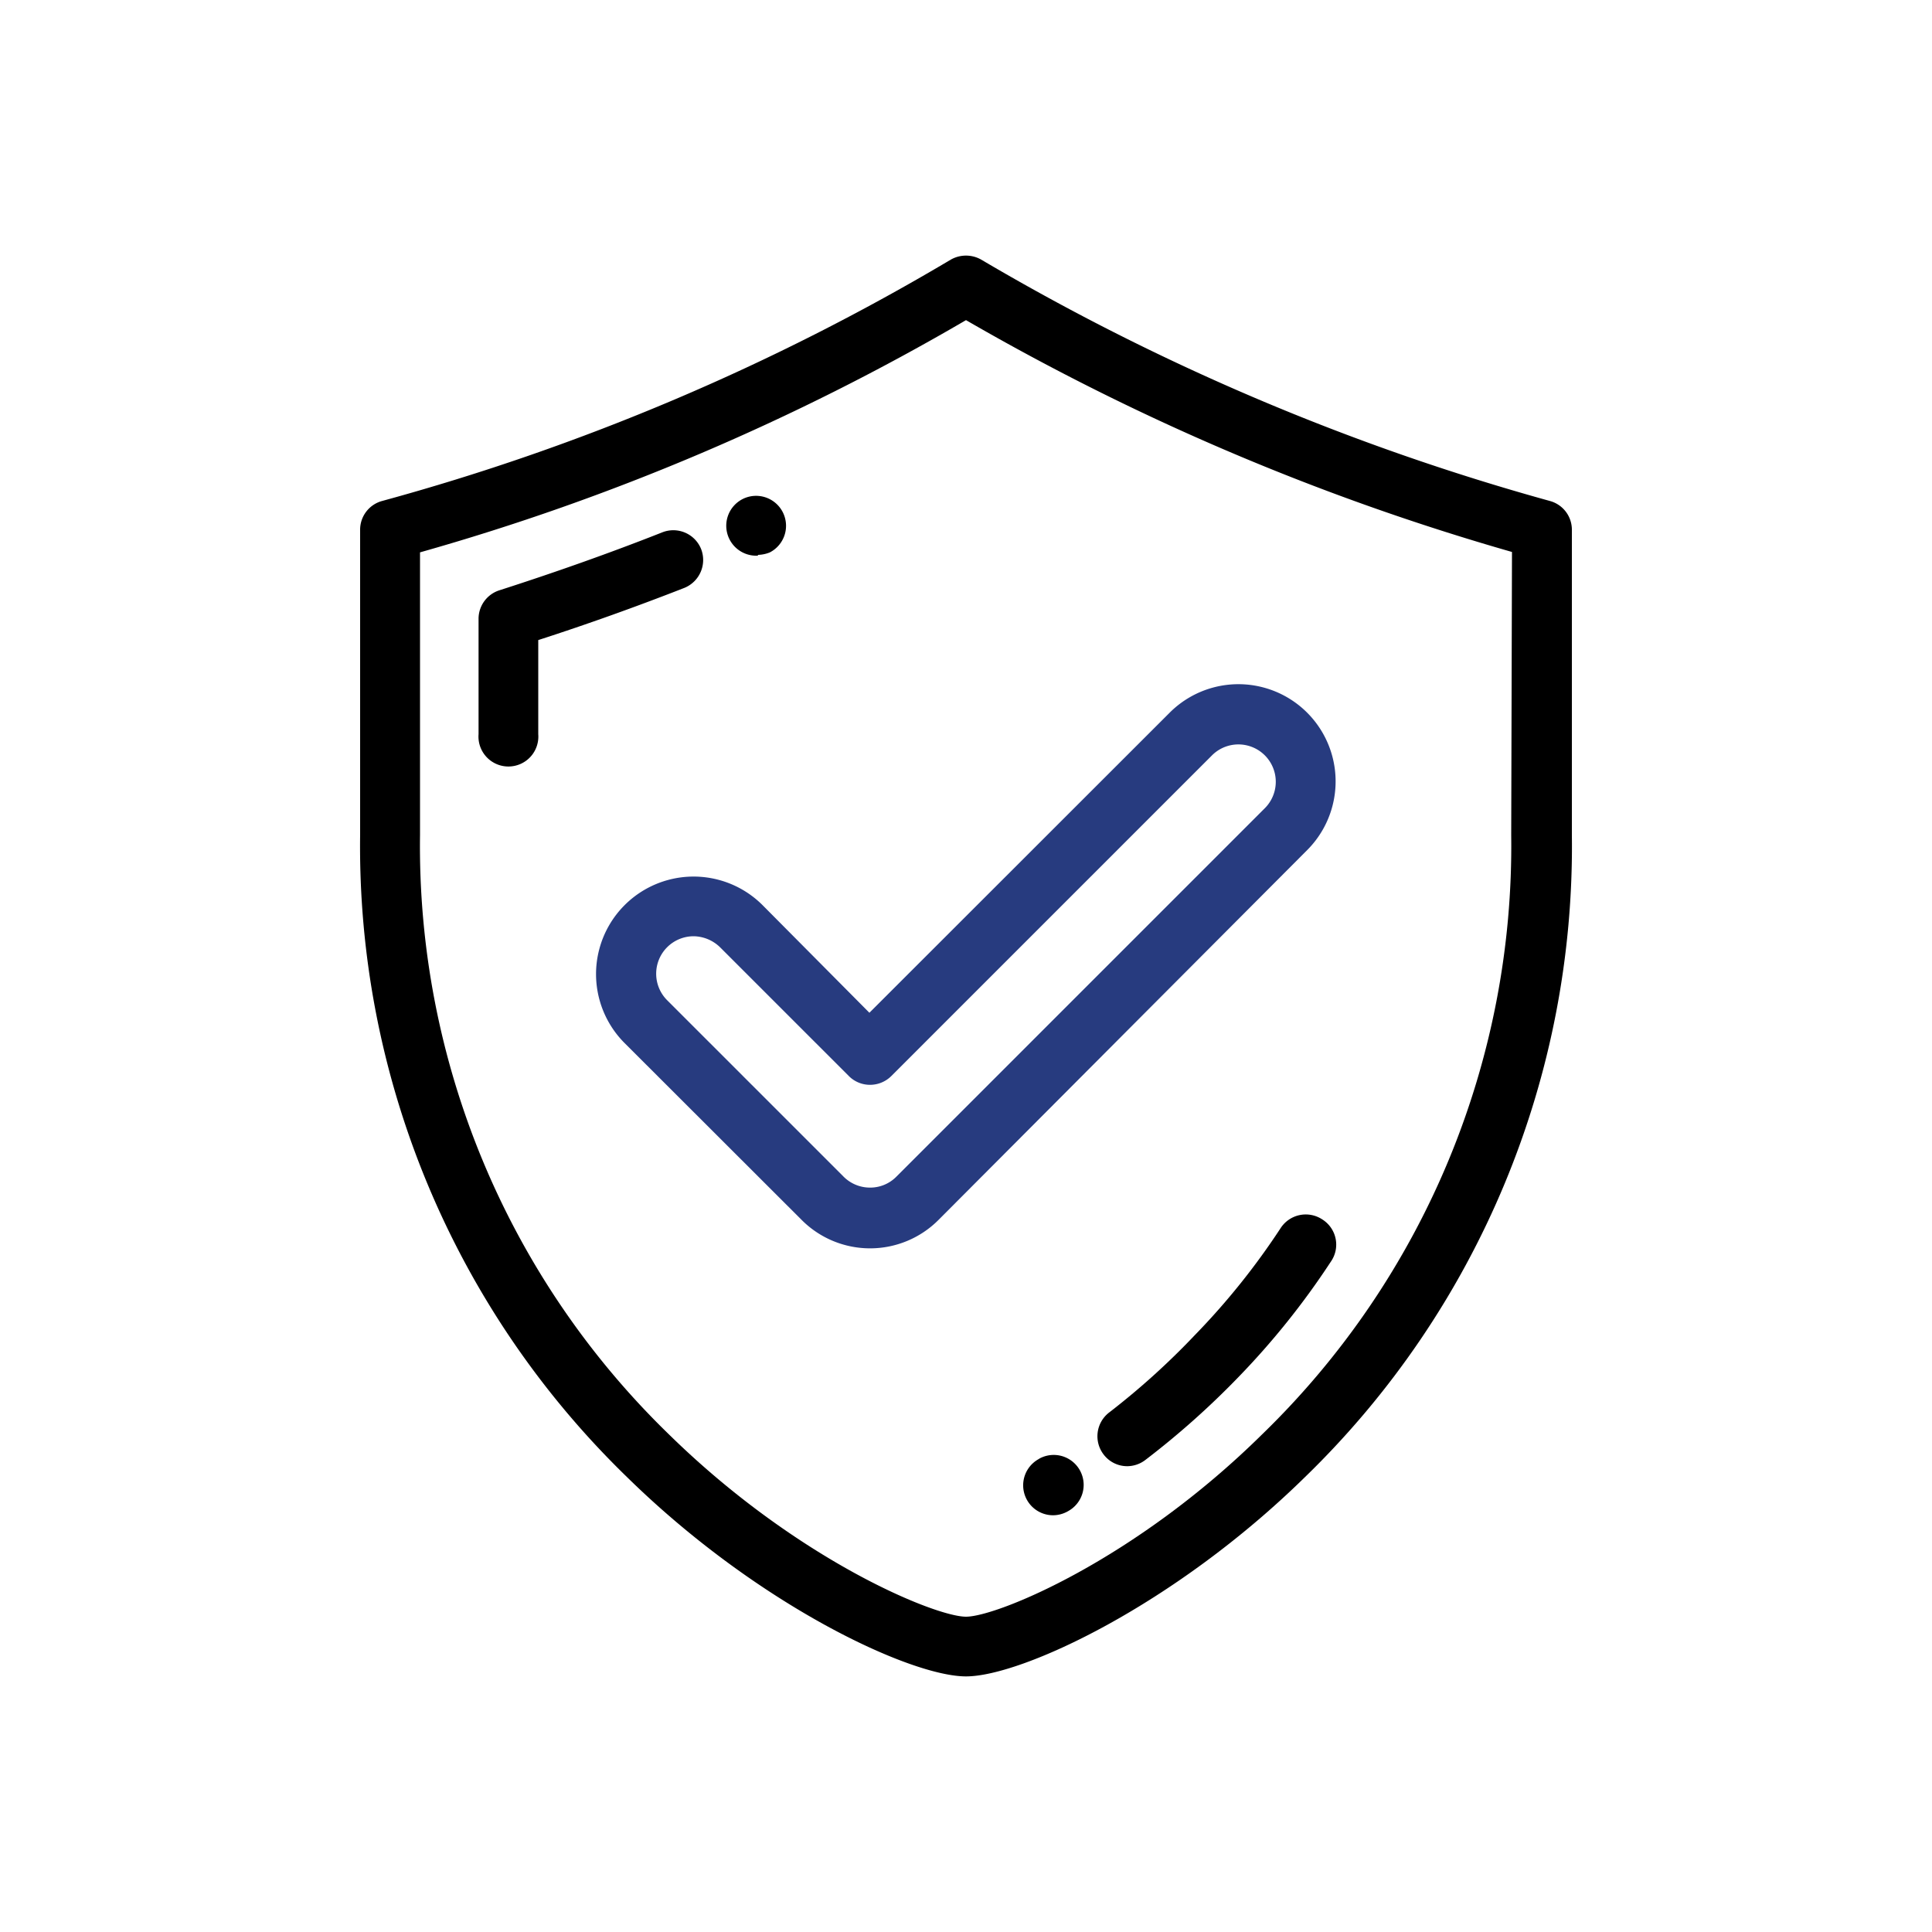 <svg viewBox="0 0 100 100" xmlns="http://www.w3.org/2000/svg"><path d="m80.22 25.93a121.87 121.87 0 0 1 -29.43-12.49 1.59 1.59 0 0 0 -1.58 0 118.84 118.84 0 0 1 -29.43 12.49 1.54 1.54 0 0 0 -1.14 1.49v15.81a45.47 45.47 0 0 0 13.81 33.22c6.78 6.65 14.68 10.32 17.55 10.32s10.77-3.67 17.55-10.32a45.47 45.47 0 0 0 13.81-33.22v-15.81a1.54 1.54 0 0 0 -1.14-1.49zm-2 17.3a42.42 42.42 0 0 1 -12.88 31c-6.62 6.54-13.75 9.45-15.34 9.45s-8.72-2.91-15.38-9.44a42.42 42.42 0 0 1 -12.88-31v-14.65a121.51 121.51 0 0 0 28.26-12.02 125.22 125.22 0 0 0 28.26 12z"/><path d="m36.29 28.42a1.55 1.55 0 0 0 -2-.87c-2.76 1.09-5.6 2.09-8.43 3a1.55 1.55 0 0 0 -1.09 1.45v6a1.55 1.55 0 1 0 3.09 0v-4.87c2.54-.82 5.08-1.73 7.56-2.7a1.56 1.56 0 0 0 .87-2.01z"/><path d="m39.23 28.72a1.72 1.72 0 0 0 .62-.13 1.55 1.55 0 0 0 -1.25-2.83 1.55 1.55 0 0 0 .63 3z"/><path d="m68.43 63.11a1.55 1.55 0 0 0 -2.14.45 37 37 0 0 1 -4.45 5.55 38.48 38.48 0 0 1 -4.43 4 1.55 1.55 0 0 0 -.29 2.17 1.53 1.53 0 0 0 1.23.61 1.56 1.56 0 0 0 .93-.32 42.9 42.9 0 0 0 4.79-4.26 40.24 40.24 0 0 0 4.81-6 1.54 1.54 0 0 0 -.45-2.2z"/><path d="m53.81 75.49-.08.05a1.55 1.55 0 0 0 .77 2.89 1.58 1.58 0 0 0 .78-.21l.1-.06a1.55 1.55 0 0 0 -1.57-2.67z"/><path d="m39.46 46.84a5 5 0 0 0 -7.12 7.16l9.14 9.13a5 5 0 0 0 7.11 0l19.07-19.13a5 5 0 0 0 -7.12-7.11l-15.54 15.53zm23.27-7.74a1.93 1.93 0 0 1 2.74 2.73l-19.07 19.07a1.9 1.9 0 0 1 -1.37.57 1.93 1.93 0 0 1 -1.37-.57l-9.13-9.13a1.94 1.94 0 0 1 1.37-3.31 2 2 0 0 1 1.37.57l6.67 6.67a1.54 1.54 0 0 0 1.09.45 1.56 1.56 0 0 0 1.1-.45z" fill="#273B7F"/></svg>